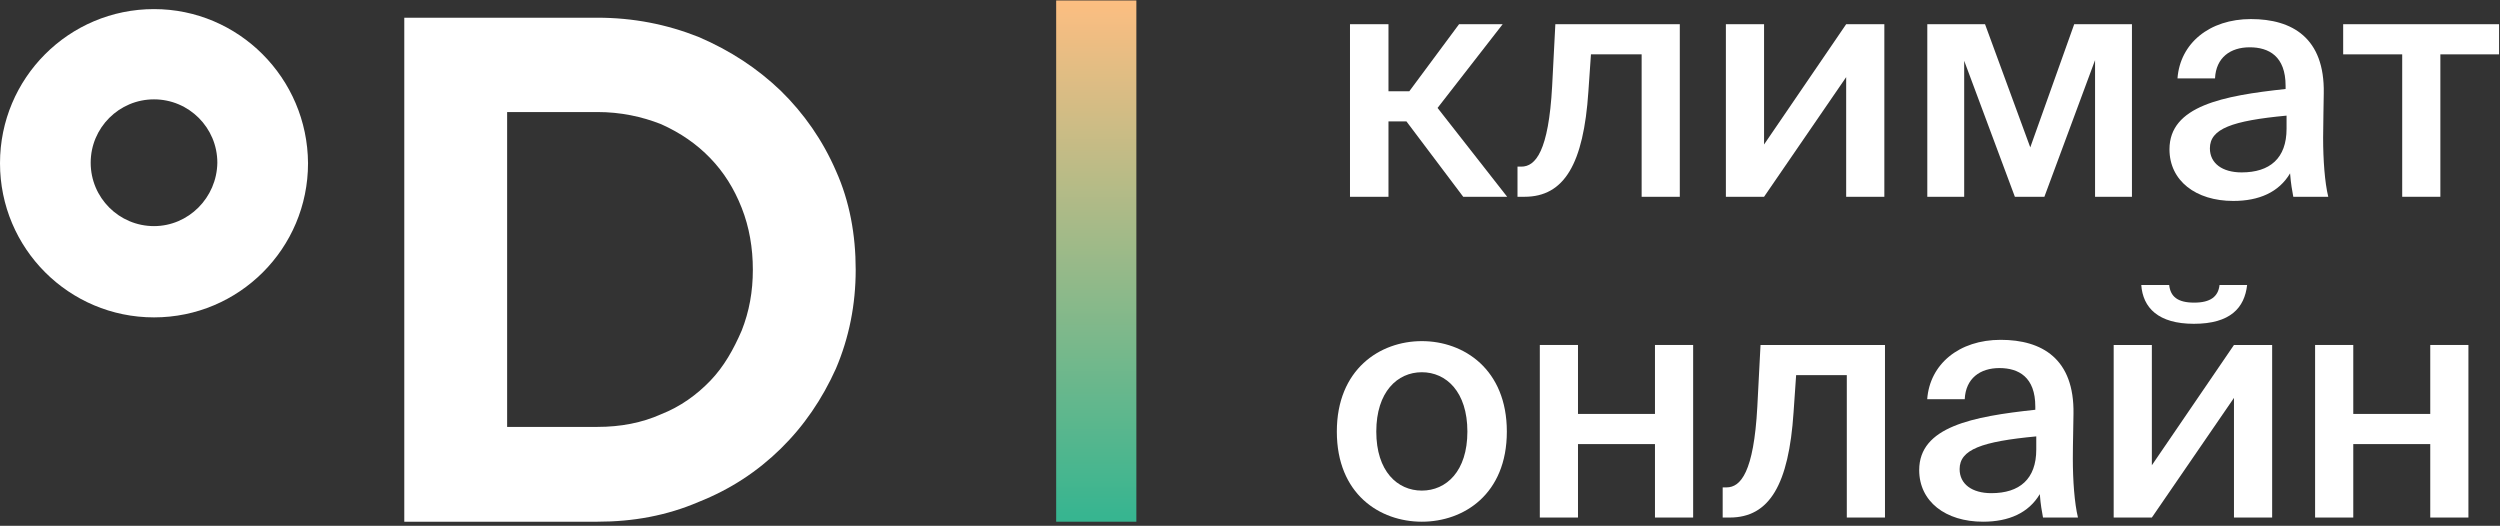 <?xml version="1.0" encoding="UTF-8"?> <svg xmlns="http://www.w3.org/2000/svg" width="252" height="53" viewBox="0 0 252 53" fill="none"><rect x="0" y="0" width="252" height="53" fill="#333333" stroke="none"/><path fill-rule="evenodd" clip-rule="evenodd" d="M60.209 1.785C63.835 1.785 67.206 2.449 70.423 3.727C73.64 5.107 76.347 6.896 78.696 9.145C81.045 11.444 82.934 14.153 84.262 17.22C85.641 20.287 86.254 23.66 86.254 27.186C86.254 30.713 85.59 34.035 84.262 37.153C82.883 40.219 81.045 42.928 78.696 45.228C76.347 47.528 73.64 49.317 70.423 50.595C67.206 51.975 63.835 52.588 60.209 52.588H40.752V1.785L60.209 1.785ZM66.643 41.754C68.584 40.987 70.218 39.812 71.597 38.381C72.976 36.95 73.946 35.212 74.763 33.321C75.529 31.379 75.887 29.386 75.887 27.188C75.887 24.99 75.529 22.895 74.763 20.952C73.997 19.01 72.976 17.375 71.597 15.944C70.218 14.512 68.584 13.388 66.643 12.519C64.703 11.752 62.558 11.293 60.209 11.293H51.119V43.032H60.209C62.558 43.032 64.703 42.623 66.643 41.754V41.754Z" fill="white"></path><path fill-rule="evenodd" clip-rule="evenodd" d="M15.525 0.917C6.945 0.917 0 7.868 0 16.454C0 25.041 6.945 31.992 15.525 31.992C24.104 31.992 31.049 25.041 31.049 16.454C30.998 7.868 24.053 0.917 15.525 0.917ZM15.524 22.792C12 22.792 9.141 19.93 9.141 16.403C9.141 12.877 12 10.015 15.524 10.015C19.048 10.015 21.908 12.877 21.908 16.403C21.857 19.93 18.997 22.792 15.524 22.792Z" fill="white"></path><path d="M114.545 52.588L114.545 0.047L106.462 0.047L106.462 52.588L114.545 52.588Z" fill="url(#paint0_linear_7022_3387)"></path><path d="M147.492 19.835H151.922L144.906 10.879L151.469 2.44H147.072L142.06 9.197H139.959V2.44H136.079V19.835H139.959V12.237H141.769L147.492 19.835Z" fill="white"></path><path d="M169.324 19.835V2.44H156.779L156.456 8.68C156.1 15.276 154.774 16.796 153.352 16.796H152.964V19.835H153.675C157.684 19.835 159.624 16.505 160.109 9.23L160.368 5.479H165.477V19.835H169.324Z" fill="white"></path><path d="M189.942 2.44H186.094L177.817 14.565V2.44H173.969V19.835H177.817L186.094 7.775V19.835H189.942V2.44Z" fill="white"></path><path d="M214.9 2.44H209.08L204.651 14.856L200.092 2.44H194.272V19.835H197.99V6.126L203.099 19.835H206.074L211.182 6.061V19.835H214.9V2.44Z" fill="white"></path><path d="M230.485 12.98C230.485 15.955 228.803 17.378 225.958 17.378C224.018 17.378 222.757 16.472 222.757 14.953C222.757 12.98 224.988 12.172 230.485 11.655V12.98ZM225.117 20.255C227.704 20.255 229.709 19.382 230.84 17.474C230.937 18.671 231.034 19.091 231.164 19.835H234.688C234.332 18.38 234.171 16.084 234.171 13.886C234.171 12.301 234.235 10.232 234.235 9.391C234.332 3.83 231.067 1.922 226.896 1.922C222.692 1.922 219.75 4.38 219.491 7.904H223.274C223.371 5.802 224.826 4.768 226.766 4.768C228.706 4.768 230.388 5.673 230.388 8.648V8.971C224.05 9.65 218.683 10.685 218.683 15.05C218.683 18.218 221.334 20.255 225.117 20.255Z" fill="white"></path><path d="M251.906 5.479V2.44H236.192V5.479H242.142V19.835H245.989V5.479H251.906Z" fill="white"></path><path d="M138.73 43.503C138.73 39.493 140.864 37.521 143.321 37.521C145.779 37.521 147.913 39.493 147.913 43.503C147.913 47.512 145.779 49.452 143.321 49.452C140.864 49.452 138.73 47.512 138.73 43.503ZM143.321 34.385C139.086 34.385 134.753 37.23 134.753 43.503C134.753 49.808 139.086 52.588 143.321 52.588C147.557 52.588 151.89 49.808 151.89 43.503C151.89 37.23 147.557 34.385 143.321 34.385Z" fill="white"></path><path d="M170.669 52.168V34.773H166.821V41.724H159.061V34.773H155.213V52.168H159.061V44.764H166.821V52.168H170.669Z" fill="white"></path><path d="M190.006 52.168V34.773H177.461L177.137 41.013C176.782 47.609 175.456 49.129 174.034 49.129H173.646V52.168H174.357C178.366 52.168 180.306 48.838 180.791 41.563L181.05 37.812H186.158V52.168H190.006Z" fill="white"></path><path d="M205.256 45.313C205.256 48.288 203.575 49.711 200.729 49.711C198.79 49.711 197.529 48.805 197.529 47.286C197.529 45.313 199.759 44.505 205.256 43.988V45.313ZM199.889 52.588C202.475 52.588 204.48 51.715 205.612 49.808C205.709 51.004 205.806 51.424 205.935 52.168H209.459C209.104 50.713 208.942 48.417 208.942 46.219C208.942 44.634 209.007 42.565 209.007 41.724C209.104 36.163 205.838 34.255 201.667 34.255C197.464 34.255 194.522 36.713 194.263 40.237H198.046C198.143 38.135 199.598 37.101 201.538 37.101C203.478 37.101 205.159 38.006 205.159 40.981V41.304C198.822 41.983 193.455 43.018 193.455 47.383C193.455 50.551 196.106 52.588 199.889 52.588Z" fill="white"></path><path d="M223.729 28.726C223.6 29.89 222.824 30.505 221.175 30.505C219.494 30.505 218.782 29.89 218.653 28.726H215.84C216.002 31.022 217.554 32.639 221.142 32.639C224.828 32.639 226.251 31.022 226.51 28.726H223.729ZM229.032 34.773H225.184L216.907 46.898V34.773H213.059V52.168H216.907L225.184 40.108V52.168H229.032V34.773Z" fill="white"></path><path d="M248.817 52.168V34.773H244.97V41.724H237.21V34.773H233.362V52.168H237.21V44.764H244.97V52.168H248.817Z" fill="white"></path><defs><linearGradient id="paint0_linear_7022_3387" x1="114.974" y1="-0.543" x2="114.974" y2="51.998" gradientUnits="userSpaceOnUse"><stop stop-color="#FFBE81"></stop><stop offset="1" stop-color="#37B590"></stop></linearGradient></defs></svg> 